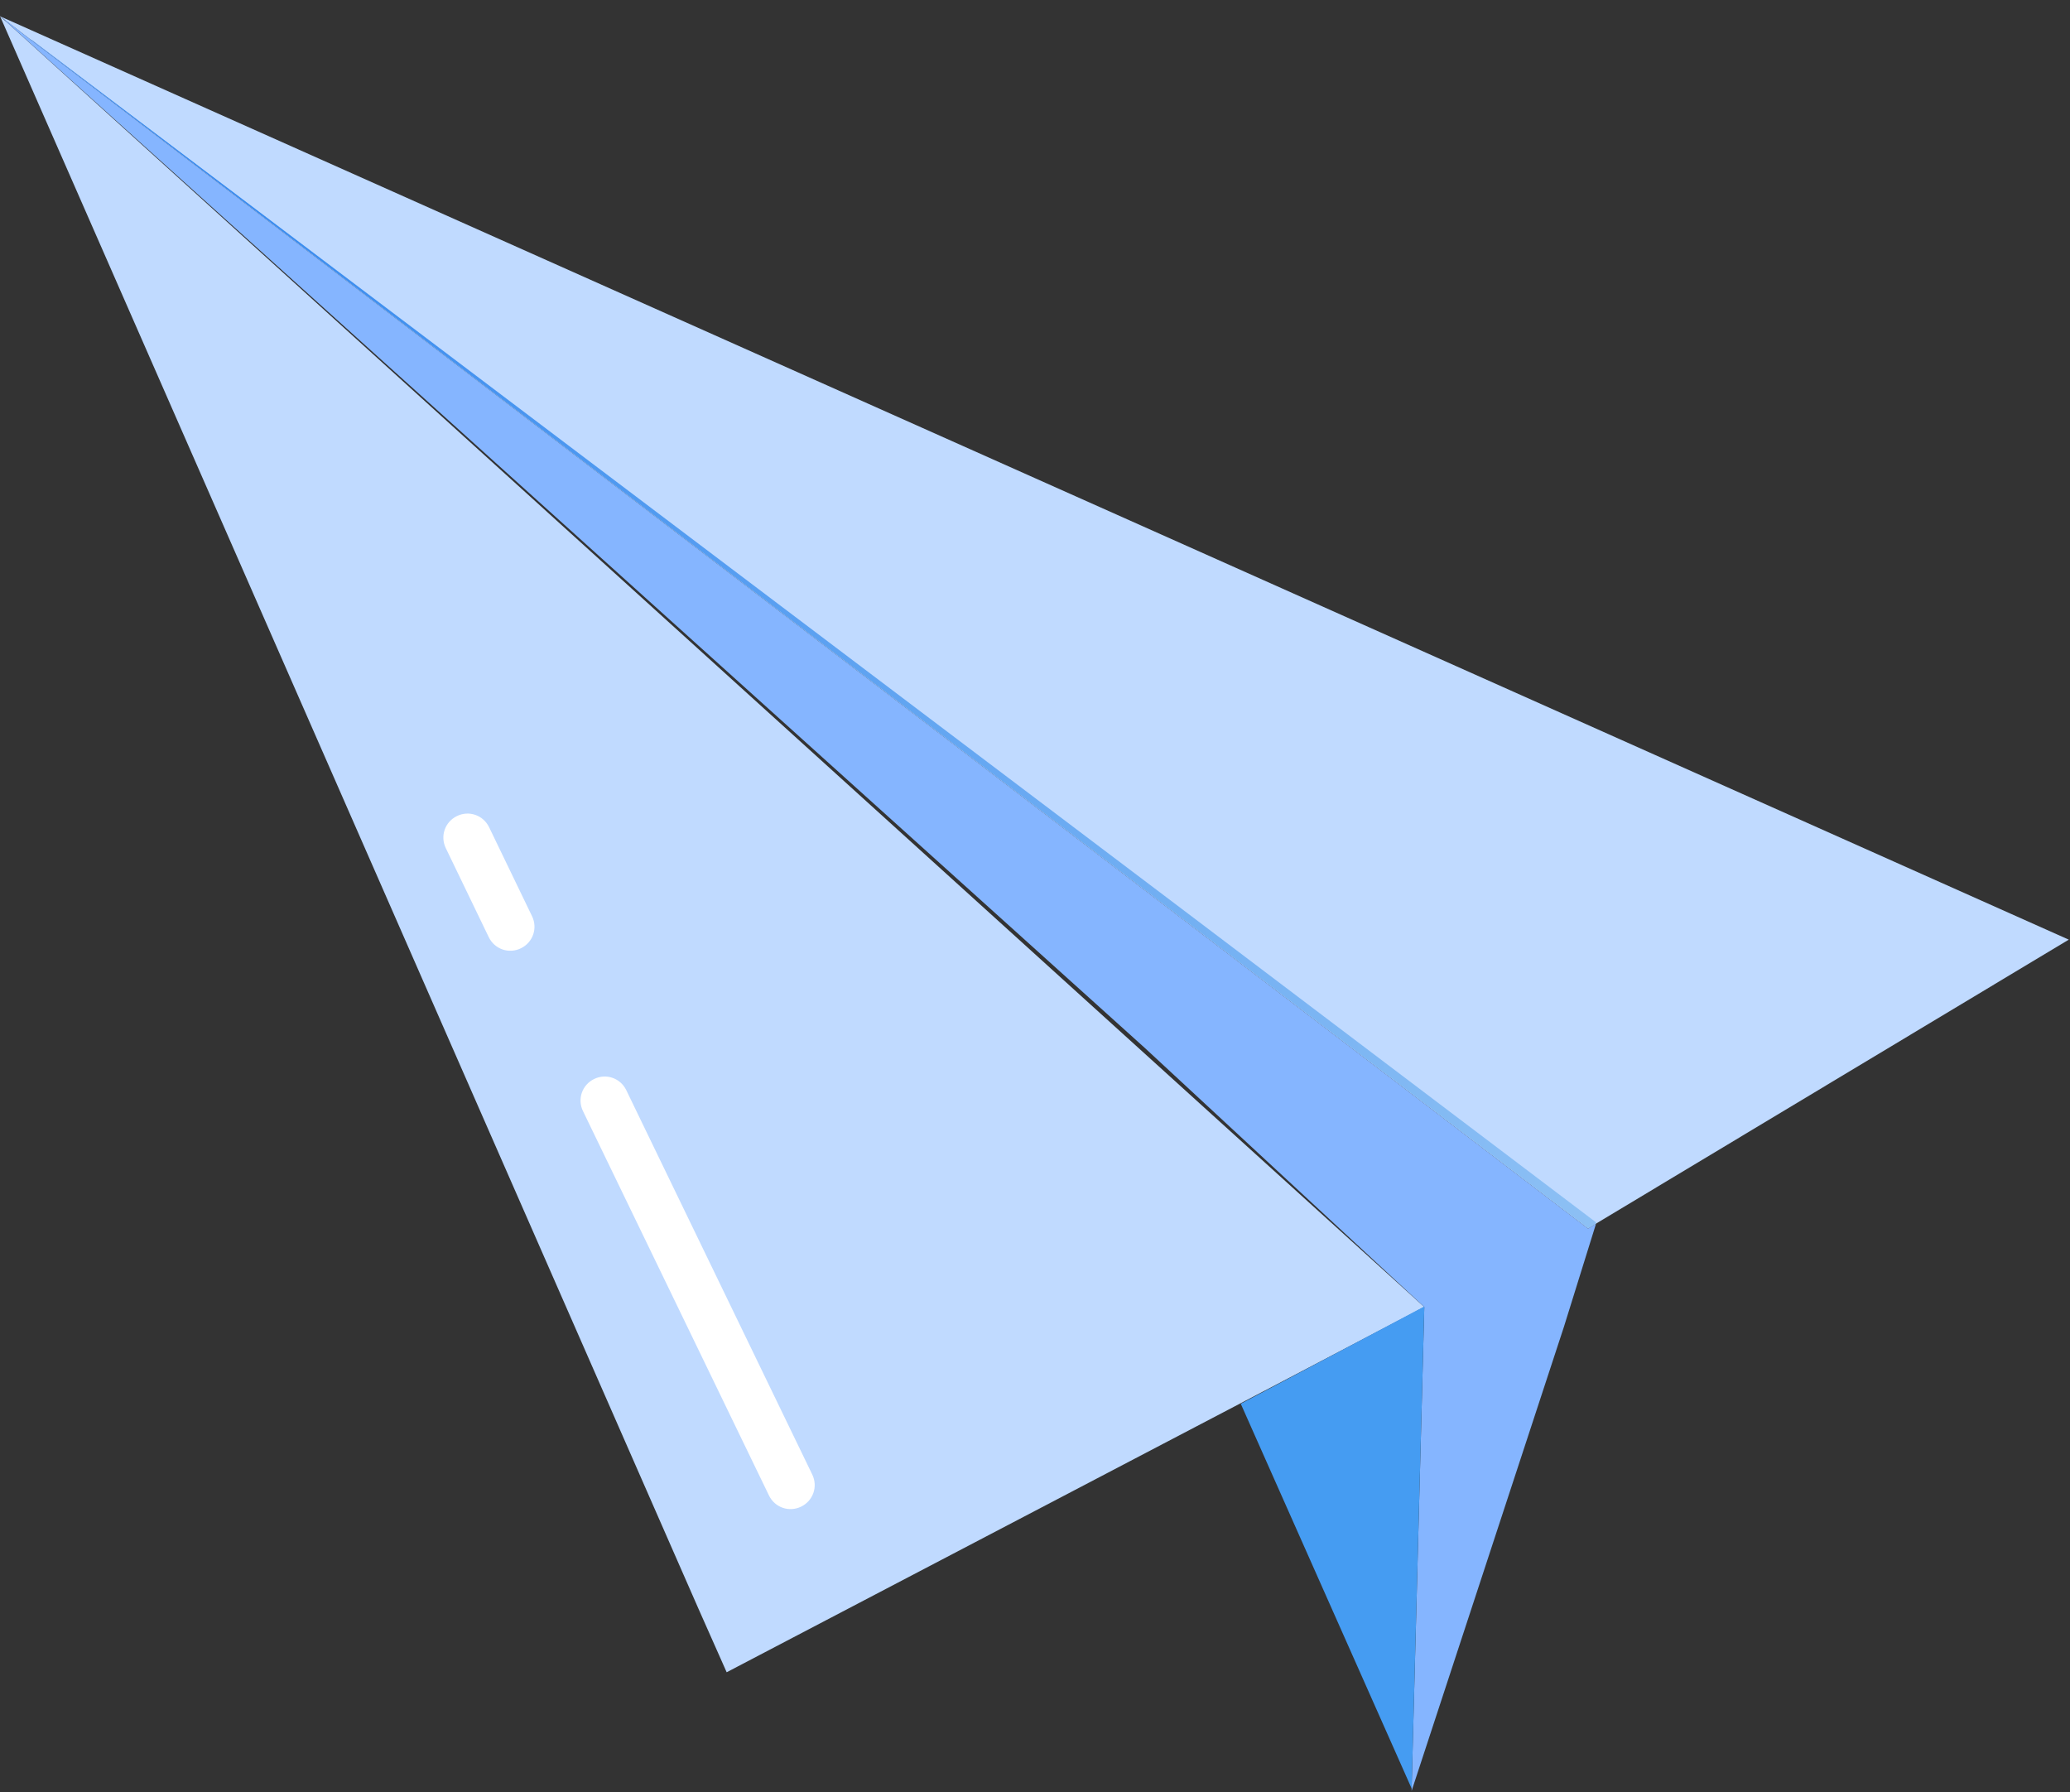 <svg width="67" height="58" viewBox="0 0 67 58" fill="none" xmlns="http://www.w3.org/2000/svg">
<rect x="0" y="0" width="67" height="58" fill="#333333" stroke="none"/>
<path d="M0 0.52L0.1 0.6L1 1.29L38.06 29.58L51.4 39.76L51.66 39.6L66.96 30.41L37.59 17.3L0.03 0.54L0 0.52Z" fill="#C0DAFF"/>
<path d="M0 0.52L22.61 52.07L23.52 54.12L40.87 45.04L40.91 45.02L45.81 42.45L45.92 42.39L46.1 42.3L36.92 33.98L0.2 0.7L0.15 0.66L0.08 0.6L0 0.52Z" fill="#C0DAFF"/>
<path d="M37.06 33.92L46.1 42.3V42.33L45.69 57.89V57.88V57.96L50.62 42.94L51.66 39.6L51.4 39.76L38.06 29.58L1 1.29L0.99 1.28L0 0.52L37.06 33.92Z" fill="#85B5FF"/>
<path d="M1.01 1.29L38.06 29.57L51.4 39.75L51.66 39.59V39.56L38.1 29.3L1.01 1.28" fill="url(#paint0_linear_1_63)"/>
<path d="M40.16 45.43L45.69 57.88V57.89L46.1 42.33V42.28L45.99 42.34L41.07 44.95L41.03 44.97L40.16 45.43Z" fill="#459CF2"/>
<path d="M20.27 35.28L26.29 47.72C26.48 48.11 26.32 48.57 25.93 48.76C25.54 48.95 25.08 48.79 24.89 48.4L18.87 35.96C18.68 35.57 18.84 35.11 19.23 34.92C19.62 34.73 20.08 34.89 20.27 35.28Z" fill="white"/>
<path d="M15.83 26.77L17.22 29.65C17.41 30.04 17.25 30.5 16.86 30.69C16.47 30.88 16.01 30.72 15.82 30.33L14.43 27.45C14.24 27.06 14.4 26.6 14.79 26.41C15.18 26.22 15.64 26.38 15.83 26.77Z" fill="white"/>
<defs>
<linearGradient id="paint0_linear_1_63" x1="53.292" y1="24.049" x2="-0.687" y2="18.633" gradientUnits="userSpaceOnUse">
<stop stop-color="#8DC0F4"/>
<stop offset="1" stop-color="#2A82EE"/>
</linearGradient>
</defs>
</svg>
